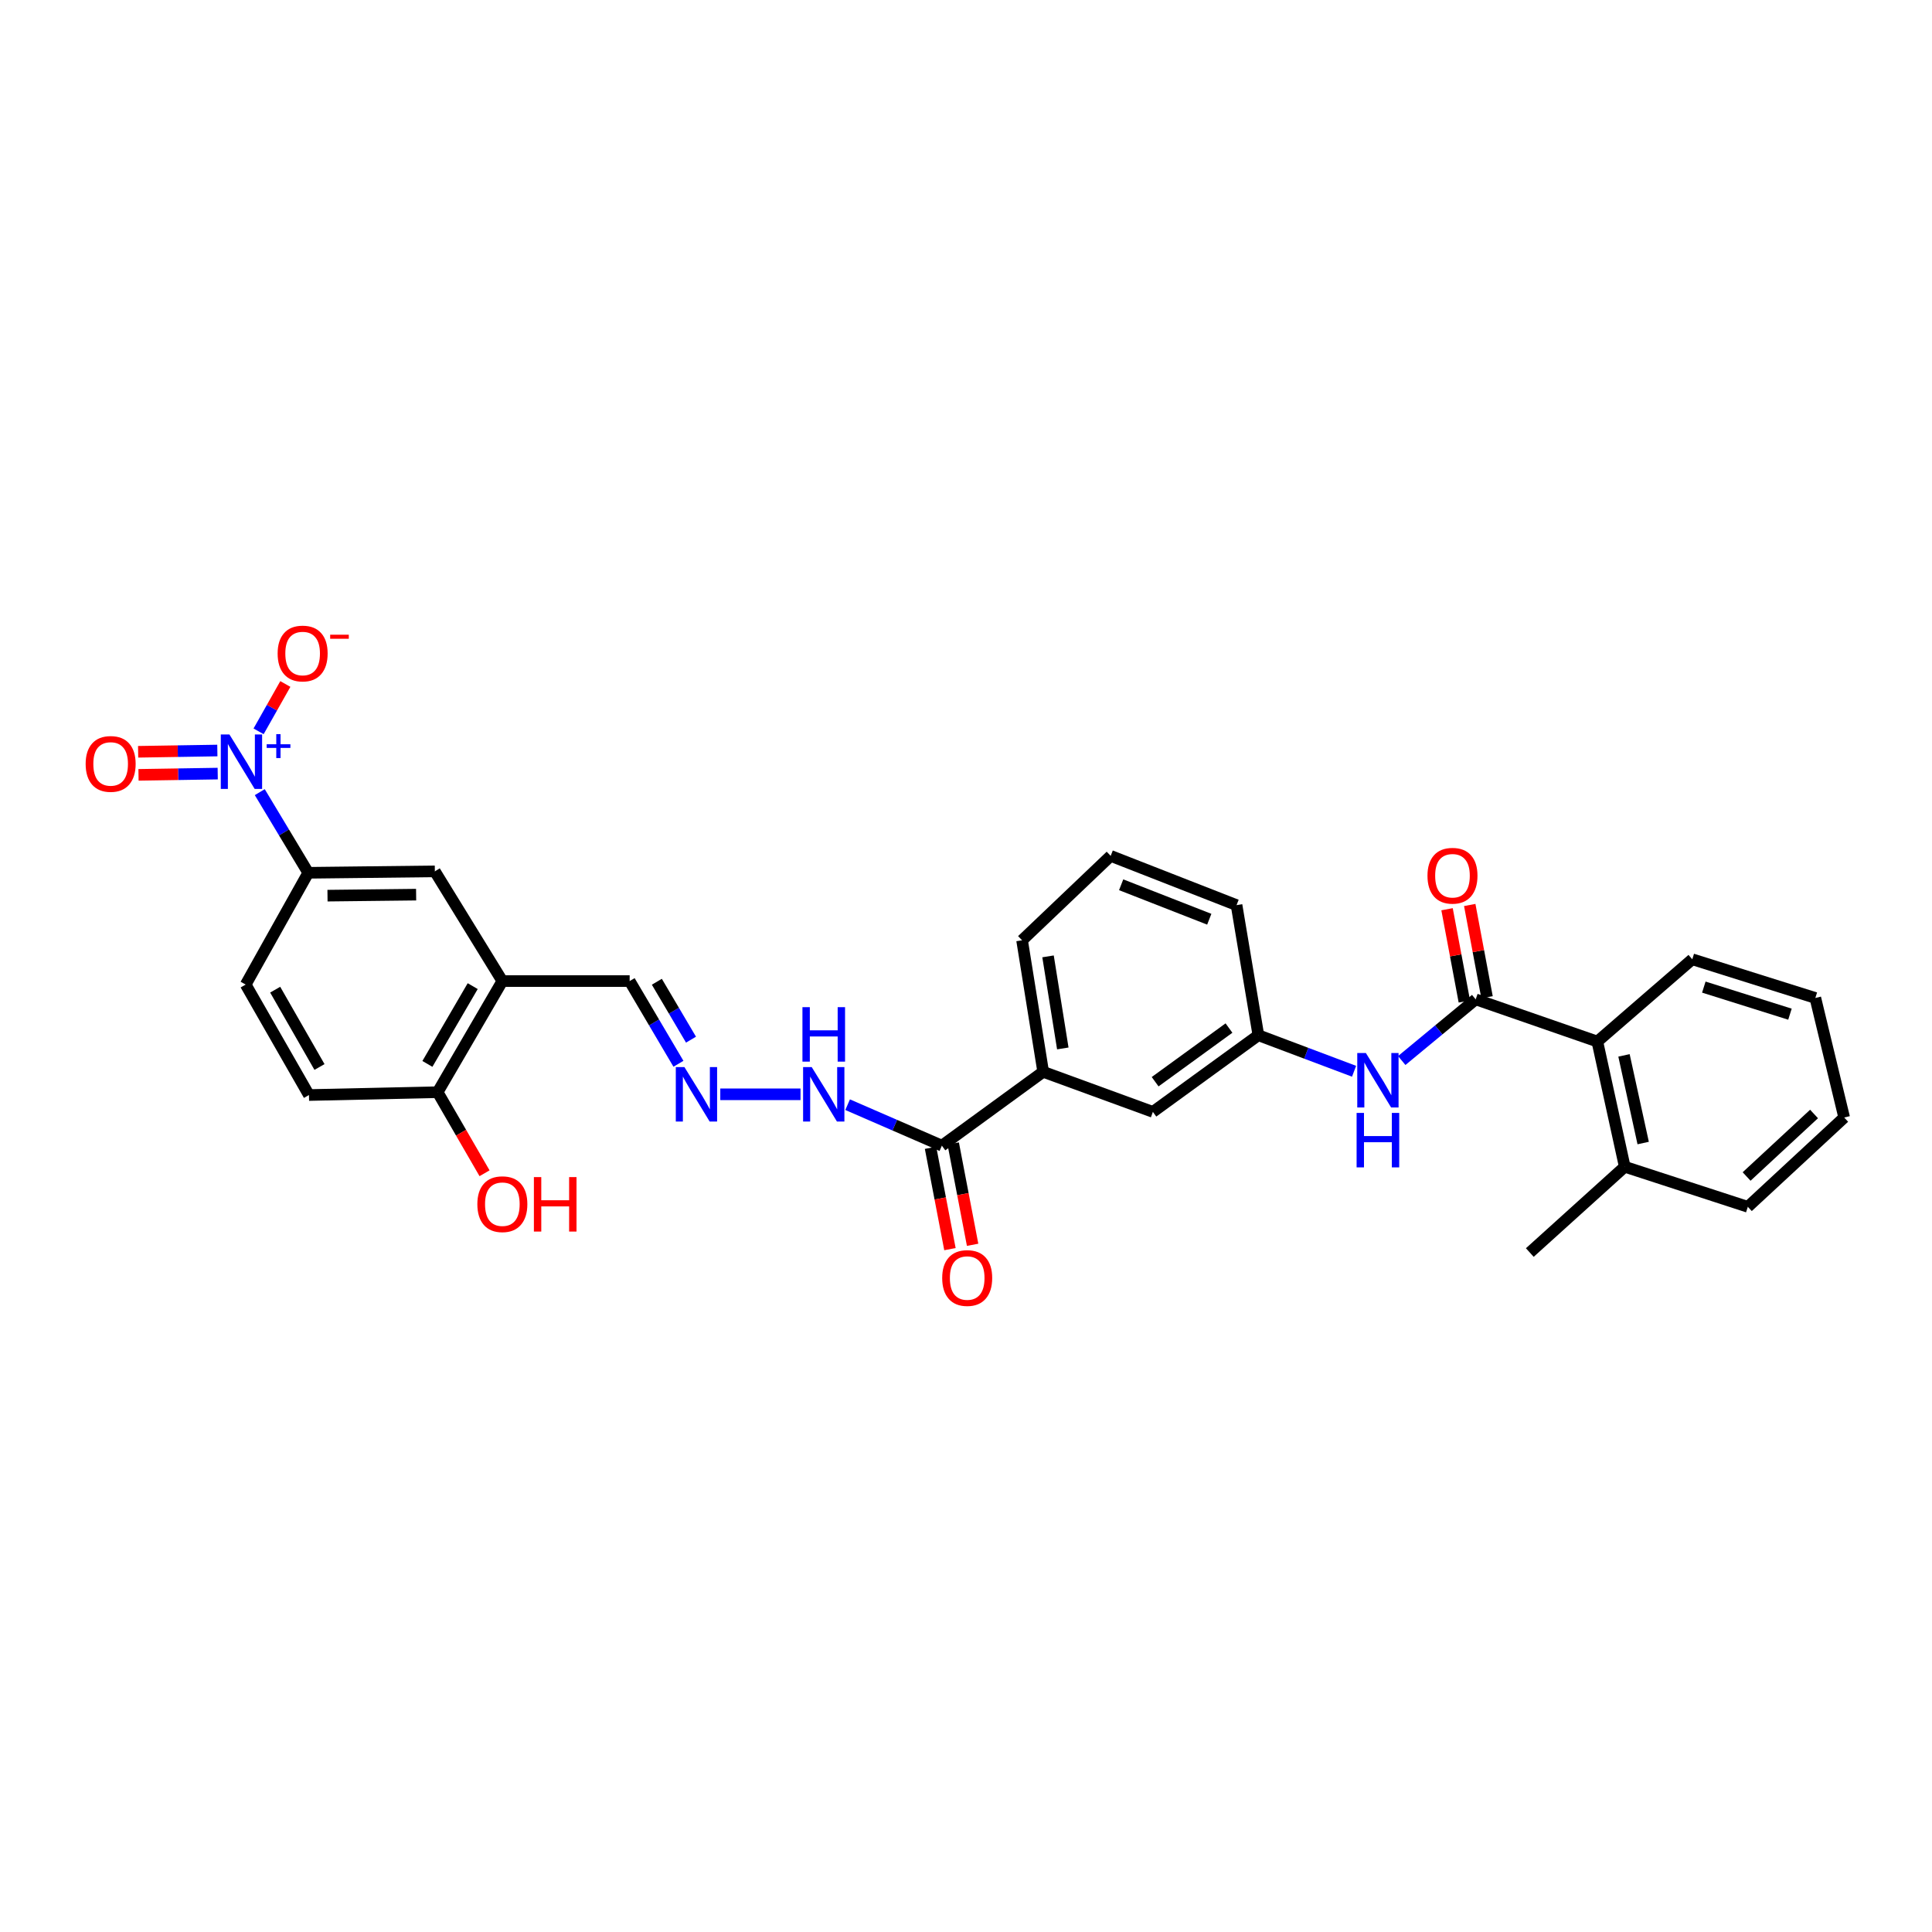 <?xml version='1.0' encoding='iso-8859-1'?>
<svg version='1.1' baseProfile='full'
              xmlns='http://www.w3.org/2000/svg'
                      xmlns:rdkit='http://www.rdkit.org/xml'
                      xmlns:xlink='http://www.w3.org/1999/xlink'
                  xml:space='preserve'
width='1000px' height='1000px' viewBox='0 0 1000 1000'>
<!-- END OF HEADER -->
<rect style='opacity:1.0;fill:#FFFFFF;stroke:none' width='1000' height='1000' x='0' y='0'> </rect>
<path class='bond-1' d='M 134.458,410.016 L 147.003,430.886' style='fill:none;fill-rule:evenodd;stroke:#0000FF;stroke-width:6px;stroke-linecap:butt;stroke-linejoin:miter;stroke-opacity:1' />
<path class='bond-1' d='M 147.003,430.886 L 159.549,451.756' style='fill:none;fill-rule:evenodd;stroke:#000000;stroke-width:6px;stroke-linecap:butt;stroke-linejoin:miter;stroke-opacity:1' />
<path class='bond-9' d='M 133.846,378.539 L 140.768,366.283' style='fill:none;fill-rule:evenodd;stroke:#0000FF;stroke-width:6px;stroke-linecap:butt;stroke-linejoin:miter;stroke-opacity:1' />
<path class='bond-9' d='M 140.768,366.283 L 147.69,354.028' style='fill:none;fill-rule:evenodd;stroke:#FF0000;stroke-width:6px;stroke-linecap:butt;stroke-linejoin:miter;stroke-opacity:1' />
<path class='bond-10' d='M 112.498,388.47 L 91.998,388.797' style='fill:none;fill-rule:evenodd;stroke:#0000FF;stroke-width:6px;stroke-linecap:butt;stroke-linejoin:miter;stroke-opacity:1' />
<path class='bond-10' d='M 91.998,388.797 L 71.499,389.125' style='fill:none;fill-rule:evenodd;stroke:#FF0000;stroke-width:6px;stroke-linecap:butt;stroke-linejoin:miter;stroke-opacity:1' />
<path class='bond-10' d='M 112.689,400.413 L 92.189,400.74' style='fill:none;fill-rule:evenodd;stroke:#0000FF;stroke-width:6px;stroke-linecap:butt;stroke-linejoin:miter;stroke-opacity:1' />
<path class='bond-10' d='M 92.189,400.74 L 71.689,401.068' style='fill:none;fill-rule:evenodd;stroke:#FF0000;stroke-width:6px;stroke-linecap:butt;stroke-linejoin:miter;stroke-opacity:1' />
<path class='bond-0' d='M 763.818,517.266 L 744.678,533.098' style='fill:none;fill-rule:evenodd;stroke:#000000;stroke-width:6px;stroke-linecap:butt;stroke-linejoin:miter;stroke-opacity:1' />
<path class='bond-0' d='M 744.678,533.098 L 725.538,548.93' style='fill:none;fill-rule:evenodd;stroke:#0000FF;stroke-width:6px;stroke-linecap:butt;stroke-linejoin:miter;stroke-opacity:1' />
<path class='bond-5' d='M 763.818,517.266 L 826.779,539.098' style='fill:none;fill-rule:evenodd;stroke:#000000;stroke-width:6px;stroke-linecap:butt;stroke-linejoin:miter;stroke-opacity:1' />
<path class='bond-12' d='M 769.687,516.165 L 765.209,492.291' style='fill:none;fill-rule:evenodd;stroke:#000000;stroke-width:6px;stroke-linecap:butt;stroke-linejoin:miter;stroke-opacity:1' />
<path class='bond-12' d='M 765.209,492.291 L 760.731,468.417' style='fill:none;fill-rule:evenodd;stroke:#FF0000;stroke-width:6px;stroke-linecap:butt;stroke-linejoin:miter;stroke-opacity:1' />
<path class='bond-12' d='M 757.948,518.367 L 753.47,494.493' style='fill:none;fill-rule:evenodd;stroke:#000000;stroke-width:6px;stroke-linecap:butt;stroke-linejoin:miter;stroke-opacity:1' />
<path class='bond-12' d='M 753.47,494.493 L 748.991,470.619' style='fill:none;fill-rule:evenodd;stroke:#FF0000;stroke-width:6px;stroke-linecap:butt;stroke-linejoin:miter;stroke-opacity:1' />
<path class='bond-6' d='M 159.549,451.756 L 225.078,451.013' style='fill:none;fill-rule:evenodd;stroke:#000000;stroke-width:6px;stroke-linecap:butt;stroke-linejoin:miter;stroke-opacity:1' />
<path class='bond-6' d='M 169.514,463.589 L 215.385,463.068' style='fill:none;fill-rule:evenodd;stroke:#000000;stroke-width:6px;stroke-linecap:butt;stroke-linejoin:miter;stroke-opacity:1' />
<path class='bond-18' d='M 159.549,451.756 L 127.16,509.614' style='fill:none;fill-rule:evenodd;stroke:#000000;stroke-width:6px;stroke-linecap:butt;stroke-linejoin:miter;stroke-opacity:1' />
<path class='bond-2' d='M 260.016,507.803 L 225.078,451.013' style='fill:none;fill-rule:evenodd;stroke:#000000;stroke-width:6px;stroke-linecap:butt;stroke-linejoin:miter;stroke-opacity:1' />
<path class='bond-16' d='M 260.016,507.803 L 325.904,507.803' style='fill:none;fill-rule:evenodd;stroke:#000000;stroke-width:6px;stroke-linecap:butt;stroke-linejoin:miter;stroke-opacity:1' />
<path class='bond-30' d='M 260.016,507.803 L 226.518,565.316' style='fill:none;fill-rule:evenodd;stroke:#000000;stroke-width:6px;stroke-linecap:butt;stroke-linejoin:miter;stroke-opacity:1' />
<path class='bond-30' d='M 244.67,510.418 L 221.222,550.677' style='fill:none;fill-rule:evenodd;stroke:#000000;stroke-width:6px;stroke-linecap:butt;stroke-linejoin:miter;stroke-opacity:1' />
<path class='bond-3' d='M 700.863,554.483 L 676.098,545.158' style='fill:none;fill-rule:evenodd;stroke:#0000FF;stroke-width:6px;stroke-linecap:butt;stroke-linejoin:miter;stroke-opacity:1' />
<path class='bond-3' d='M 676.098,545.158 L 651.333,535.833' style='fill:none;fill-rule:evenodd;stroke:#000000;stroke-width:6px;stroke-linecap:butt;stroke-linejoin:miter;stroke-opacity:1' />
<path class='bond-4' d='M 487.513,592.987 L 463.121,582.385' style='fill:none;fill-rule:evenodd;stroke:#000000;stroke-width:6px;stroke-linecap:butt;stroke-linejoin:miter;stroke-opacity:1' />
<path class='bond-4' d='M 463.121,582.385 L 438.728,571.782' style='fill:none;fill-rule:evenodd;stroke:#0000FF;stroke-width:6px;stroke-linecap:butt;stroke-linejoin:miter;stroke-opacity:1' />
<path class='bond-7' d='M 487.513,592.987 L 539.95,554.772' style='fill:none;fill-rule:evenodd;stroke:#000000;stroke-width:6px;stroke-linecap:butt;stroke-linejoin:miter;stroke-opacity:1' />
<path class='bond-17' d='M 481.648,594.111 L 486.669,620.331' style='fill:none;fill-rule:evenodd;stroke:#000000;stroke-width:6px;stroke-linecap:butt;stroke-linejoin:miter;stroke-opacity:1' />
<path class='bond-17' d='M 486.669,620.331 L 491.69,646.551' style='fill:none;fill-rule:evenodd;stroke:#FF0000;stroke-width:6px;stroke-linecap:butt;stroke-linejoin:miter;stroke-opacity:1' />
<path class='bond-17' d='M 493.379,591.864 L 498.4,618.084' style='fill:none;fill-rule:evenodd;stroke:#000000;stroke-width:6px;stroke-linecap:butt;stroke-linejoin:miter;stroke-opacity:1' />
<path class='bond-17' d='M 498.4,618.084 L 503.422,644.304' style='fill:none;fill-rule:evenodd;stroke:#FF0000;stroke-width:6px;stroke-linecap:butt;stroke-linejoin:miter;stroke-opacity:1' />
<path class='bond-19' d='M 826.779,539.098 L 840.966,603.91' style='fill:none;fill-rule:evenodd;stroke:#000000;stroke-width:6px;stroke-linecap:butt;stroke-linejoin:miter;stroke-opacity:1' />
<path class='bond-19' d='M 840.575,546.265 L 850.506,591.634' style='fill:none;fill-rule:evenodd;stroke:#000000;stroke-width:6px;stroke-linecap:butt;stroke-linejoin:miter;stroke-opacity:1' />
<path class='bond-23' d='M 826.779,539.098 L 875.924,496.522' style='fill:none;fill-rule:evenodd;stroke:#000000;stroke-width:6px;stroke-linecap:butt;stroke-linejoin:miter;stroke-opacity:1' />
<path class='bond-15' d='M 539.95,554.772 L 596.727,575.509' style='fill:none;fill-rule:evenodd;stroke:#000000;stroke-width:6px;stroke-linecap:butt;stroke-linejoin:miter;stroke-opacity:1' />
<path class='bond-22' d='M 539.95,554.772 L 529.027,486.694' style='fill:none;fill-rule:evenodd;stroke:#000000;stroke-width:6px;stroke-linecap:butt;stroke-linejoin:miter;stroke-opacity:1' />
<path class='bond-22' d='M 550.105,542.668 L 542.46,495.014' style='fill:none;fill-rule:evenodd;stroke:#000000;stroke-width:6px;stroke-linecap:butt;stroke-linejoin:miter;stroke-opacity:1' />
<path class='bond-8' d='M 351.163,550.615 L 338.534,529.209' style='fill:none;fill-rule:evenodd;stroke:#0000FF;stroke-width:6px;stroke-linecap:butt;stroke-linejoin:miter;stroke-opacity:1' />
<path class='bond-8' d='M 338.534,529.209 L 325.904,507.803' style='fill:none;fill-rule:evenodd;stroke:#000000;stroke-width:6px;stroke-linecap:butt;stroke-linejoin:miter;stroke-opacity:1' />
<path class='bond-8' d='M 357.662,538.123 L 348.821,523.139' style='fill:none;fill-rule:evenodd;stroke:#0000FF;stroke-width:6px;stroke-linecap:butt;stroke-linejoin:miter;stroke-opacity:1' />
<path class='bond-8' d='M 348.821,523.139 L 339.98,508.155' style='fill:none;fill-rule:evenodd;stroke:#000000;stroke-width:6px;stroke-linecap:butt;stroke-linejoin:miter;stroke-opacity:1' />
<path class='bond-14' d='M 372.821,566.411 L 414.342,566.411' style='fill:none;fill-rule:evenodd;stroke:#0000FF;stroke-width:6px;stroke-linecap:butt;stroke-linejoin:miter;stroke-opacity:1' />
<path class='bond-11' d='M 226.518,565.316 L 159.914,566.789' style='fill:none;fill-rule:evenodd;stroke:#000000;stroke-width:6px;stroke-linecap:butt;stroke-linejoin:miter;stroke-opacity:1' />
<path class='bond-21' d='M 226.518,565.316 L 238.659,586.295' style='fill:none;fill-rule:evenodd;stroke:#000000;stroke-width:6px;stroke-linecap:butt;stroke-linejoin:miter;stroke-opacity:1' />
<path class='bond-21' d='M 238.659,586.295 L 250.8,607.275' style='fill:none;fill-rule:evenodd;stroke:#FF0000;stroke-width:6px;stroke-linecap:butt;stroke-linejoin:miter;stroke-opacity:1' />
<path class='bond-13' d='M 651.333,535.833 L 596.727,575.509' style='fill:none;fill-rule:evenodd;stroke:#000000;stroke-width:6px;stroke-linecap:butt;stroke-linejoin:miter;stroke-opacity:1' />
<path class='bond-13' d='M 636.121,532.121 L 597.896,559.894' style='fill:none;fill-rule:evenodd;stroke:#000000;stroke-width:6px;stroke-linecap:butt;stroke-linejoin:miter;stroke-opacity:1' />
<path class='bond-31' d='M 651.333,535.833 L 640.039,468.492' style='fill:none;fill-rule:evenodd;stroke:#000000;stroke-width:6px;stroke-linecap:butt;stroke-linejoin:miter;stroke-opacity:1' />
<path class='bond-20' d='M 127.16,509.614 L 159.914,566.789' style='fill:none;fill-rule:evenodd;stroke:#000000;stroke-width:6px;stroke-linecap:butt;stroke-linejoin:miter;stroke-opacity:1' />
<path class='bond-20' d='M 142.437,512.253 L 165.365,552.275' style='fill:none;fill-rule:evenodd;stroke:#000000;stroke-width:6px;stroke-linecap:butt;stroke-linejoin:miter;stroke-opacity:1' />
<path class='bond-26' d='M 840.966,603.91 L 791.827,648.311' style='fill:none;fill-rule:evenodd;stroke:#000000;stroke-width:6px;stroke-linecap:butt;stroke-linejoin:miter;stroke-opacity:1' />
<path class='bond-27' d='M 840.966,603.91 L 904.677,624.647' style='fill:none;fill-rule:evenodd;stroke:#000000;stroke-width:6px;stroke-linecap:butt;stroke-linejoin:miter;stroke-opacity:1' />
<path class='bond-24' d='M 529.027,486.694 L 574.888,443.004' style='fill:none;fill-rule:evenodd;stroke:#000000;stroke-width:6px;stroke-linecap:butt;stroke-linejoin:miter;stroke-opacity:1' />
<path class='bond-28' d='M 875.924,496.522 L 939.615,516.542' style='fill:none;fill-rule:evenodd;stroke:#000000;stroke-width:6px;stroke-linecap:butt;stroke-linejoin:miter;stroke-opacity:1' />
<path class='bond-28' d='M 881.896,510.92 L 926.479,524.934' style='fill:none;fill-rule:evenodd;stroke:#000000;stroke-width:6px;stroke-linecap:butt;stroke-linejoin:miter;stroke-opacity:1' />
<path class='bond-25' d='M 574.888,443.004 L 640.039,468.492' style='fill:none;fill-rule:evenodd;stroke:#000000;stroke-width:6px;stroke-linecap:butt;stroke-linejoin:miter;stroke-opacity:1' />
<path class='bond-25' d='M 580.309,457.951 L 625.914,475.792' style='fill:none;fill-rule:evenodd;stroke:#000000;stroke-width:6px;stroke-linecap:butt;stroke-linejoin:miter;stroke-opacity:1' />
<path class='bond-32' d='M 904.677,624.647 L 954.545,578.422' style='fill:none;fill-rule:evenodd;stroke:#000000;stroke-width:6px;stroke-linecap:butt;stroke-linejoin:miter;stroke-opacity:1' />
<path class='bond-32' d='M 904.037,608.953 L 938.945,576.596' style='fill:none;fill-rule:evenodd;stroke:#000000;stroke-width:6px;stroke-linecap:butt;stroke-linejoin:miter;stroke-opacity:1' />
<path class='bond-29' d='M 939.615,516.542 L 954.545,578.422' style='fill:none;fill-rule:evenodd;stroke:#000000;stroke-width:6px;stroke-linecap:butt;stroke-linejoin:miter;stroke-opacity:1' />
<path  class='atom-0' d='M 118.745 380.149
L 127.983 395.079
Q 128.898 396.553, 130.371 399.22
Q 131.845 401.888, 131.924 402.047
L 131.924 380.149
L 135.667 380.149
L 135.667 408.338
L 131.805 408.338
L 121.891 392.014
Q 120.736 390.103, 119.502 387.913
Q 118.307 385.723, 117.949 385.046
L 117.949 408.338
L 114.286 408.338
L 114.286 380.149
L 118.745 380.149
' fill='#0000FF'/>
<path  class='atom-0' d='M 138.032 385.23
L 142.998 385.23
L 142.998 380.001
L 145.206 380.001
L 145.206 385.23
L 150.304 385.23
L 150.304 387.122
L 145.206 387.122
L 145.206 392.378
L 142.998 392.378
L 142.998 387.122
L 138.032 387.122
L 138.032 385.23
' fill='#0000FF'/>
<path  class='atom-4' d='M 706.975 545.037
L 716.212 559.967
Q 717.128 561.441, 718.601 564.108
Q 720.074 566.776, 720.154 566.935
L 720.154 545.037
L 723.896 545.037
L 723.896 573.226
L 720.034 573.226
L 710.12 556.902
Q 708.965 554.99, 707.731 552.801
Q 706.537 550.611, 706.178 549.934
L 706.178 573.226
L 702.515 573.226
L 702.515 545.037
L 706.975 545.037
' fill='#0000FF'/>
<path  class='atom-4' d='M 702.177 576.045
L 705.999 576.045
L 705.999 588.029
L 720.412 588.029
L 720.412 576.045
L 724.235 576.045
L 724.235 604.234
L 720.412 604.234
L 720.412 591.214
L 705.999 591.214
L 705.999 604.234
L 702.177 604.234
L 702.177 576.045
' fill='#0000FF'/>
<path  class='atom-9' d='M 354.252 552.316
L 363.489 567.247
Q 364.405 568.72, 365.878 571.388
Q 367.351 574.055, 367.431 574.215
L 367.431 552.316
L 371.174 552.316
L 371.174 580.505
L 367.311 580.505
L 357.398 564.181
Q 356.243 562.27, 355.009 560.08
Q 353.814 557.89, 353.456 557.214
L 353.456 580.505
L 349.793 580.505
L 349.793 552.316
L 354.252 552.316
' fill='#0000FF'/>
<path  class='atom-10' d='M 143.703 338.257
Q 143.703 331.488, 147.047 327.706
Q 150.392 323.923, 156.643 323.923
Q 162.894 323.923, 166.238 327.706
Q 169.583 331.488, 169.583 338.257
Q 169.583 345.105, 166.198 349.007
Q 162.814 352.869, 156.643 352.869
Q 150.432 352.869, 147.047 349.007
Q 143.703 345.145, 143.703 338.257
M 156.643 349.684
Q 160.943 349.684, 163.252 346.817
Q 165.601 343.91, 165.601 338.257
Q 165.601 332.722, 163.252 329.935
Q 160.943 327.108, 156.643 327.108
Q 152.343 327.108, 149.994 329.895
Q 147.684 332.682, 147.684 338.257
Q 147.684 343.95, 149.994 346.817
Q 152.343 349.684, 156.643 349.684
' fill='#FF0000'/>
<path  class='atom-10' d='M 170.897 328.524
L 180.541 328.524
L 180.541 330.626
L 170.897 330.626
L 170.897 328.524
' fill='#FF0000'/>
<path  class='atom-11' d='M 44.331 395.405
Q 44.331 388.636, 47.675 384.854
Q 51.02 381.071, 57.271 381.071
Q 63.522 381.071, 66.866 384.854
Q 70.211 388.636, 70.211 395.405
Q 70.211 402.253, 66.826 406.155
Q 63.442 410.017, 57.271 410.017
Q 51.06 410.017, 47.675 406.155
Q 44.331 402.293, 44.331 395.405
M 57.271 406.832
Q 61.571 406.832, 63.88 403.965
Q 66.229 401.058, 66.229 395.405
Q 66.229 389.87, 63.88 387.083
Q 61.571 384.256, 57.271 384.256
Q 52.971 384.256, 50.622 387.043
Q 48.312 389.831, 48.312 395.405
Q 48.312 401.098, 50.622 403.965
Q 52.971 406.832, 57.271 406.832
' fill='#FF0000'/>
<path  class='atom-13' d='M 738.86 453.276
Q 738.86 446.507, 742.205 442.725
Q 745.549 438.943, 751.8 438.943
Q 758.051 438.943, 761.395 442.725
Q 764.74 446.507, 764.74 453.276
Q 764.74 460.124, 761.356 464.026
Q 757.971 467.888, 751.8 467.888
Q 745.589 467.888, 742.205 464.026
Q 738.86 460.164, 738.86 453.276
M 751.8 464.703
Q 756.1 464.703, 758.409 461.836
Q 760.758 458.93, 760.758 453.276
Q 760.758 447.742, 758.409 444.955
Q 756.1 442.128, 751.8 442.128
Q 747.5 442.128, 745.151 444.915
Q 742.842 447.702, 742.842 453.276
Q 742.842 458.97, 745.151 461.836
Q 747.5 464.703, 751.8 464.703
' fill='#FF0000'/>
<path  class='atom-15' d='M 420.14 552.316
L 429.377 567.247
Q 430.292 568.72, 431.766 571.388
Q 433.239 574.055, 433.318 574.215
L 433.318 552.316
L 437.061 552.316
L 437.061 580.505
L 433.199 580.505
L 423.285 564.181
Q 422.13 562.27, 420.896 560.08
Q 419.702 557.89, 419.343 557.214
L 419.343 580.505
L 415.68 580.505
L 415.68 552.316
L 420.14 552.316
' fill='#0000FF'/>
<path  class='atom-15' d='M 415.342 521.308
L 419.164 521.308
L 419.164 533.293
L 433.577 533.293
L 433.577 521.308
L 437.399 521.308
L 437.399 549.497
L 433.577 549.497
L 433.577 536.478
L 419.164 536.478
L 419.164 549.497
L 415.342 549.497
L 415.342 521.308
' fill='#0000FF'/>
<path  class='atom-18' d='M 487.679 661.503
Q 487.679 654.734, 491.024 650.952
Q 494.368 647.169, 500.619 647.169
Q 506.87 647.169, 510.215 650.952
Q 513.559 654.734, 513.559 661.503
Q 513.559 668.351, 510.175 672.253
Q 506.791 676.115, 500.619 676.115
Q 494.408 676.115, 491.024 672.253
Q 487.679 668.391, 487.679 661.503
M 500.619 672.93
Q 504.919 672.93, 507.229 670.063
Q 509.578 667.156, 509.578 661.503
Q 509.578 655.968, 507.229 653.181
Q 504.919 650.354, 500.619 650.354
Q 496.319 650.354, 493.97 653.142
Q 491.661 655.929, 491.661 661.503
Q 491.661 667.196, 493.97 670.063
Q 496.319 672.93, 500.619 672.93
' fill='#FF0000'/>
<path  class='atom-22' d='M 247.076 623.28
Q 247.076 616.512, 250.421 612.729
Q 253.765 608.947, 260.016 608.947
Q 266.267 608.947, 269.612 612.729
Q 272.956 616.512, 272.956 623.28
Q 272.956 630.128, 269.572 634.03
Q 266.188 637.892, 260.016 637.892
Q 253.805 637.892, 250.421 634.03
Q 247.076 630.168, 247.076 623.28
M 260.016 634.707
Q 264.316 634.707, 266.626 631.84
Q 268.975 628.934, 268.975 623.28
Q 268.975 617.746, 266.626 614.959
Q 264.316 612.132, 260.016 612.132
Q 255.716 612.132, 253.367 614.919
Q 251.058 617.706, 251.058 623.28
Q 251.058 628.974, 253.367 631.84
Q 255.716 634.707, 260.016 634.707
' fill='#FF0000'/>
<path  class='atom-22' d='M 276.34 609.265
L 280.163 609.265
L 280.163 621.25
L 294.576 621.25
L 294.576 609.265
L 298.398 609.265
L 298.398 637.454
L 294.576 637.454
L 294.576 624.435
L 280.163 624.435
L 280.163 637.454
L 276.34 637.454
L 276.34 609.265
' fill='#FF0000'/>
</svg>
